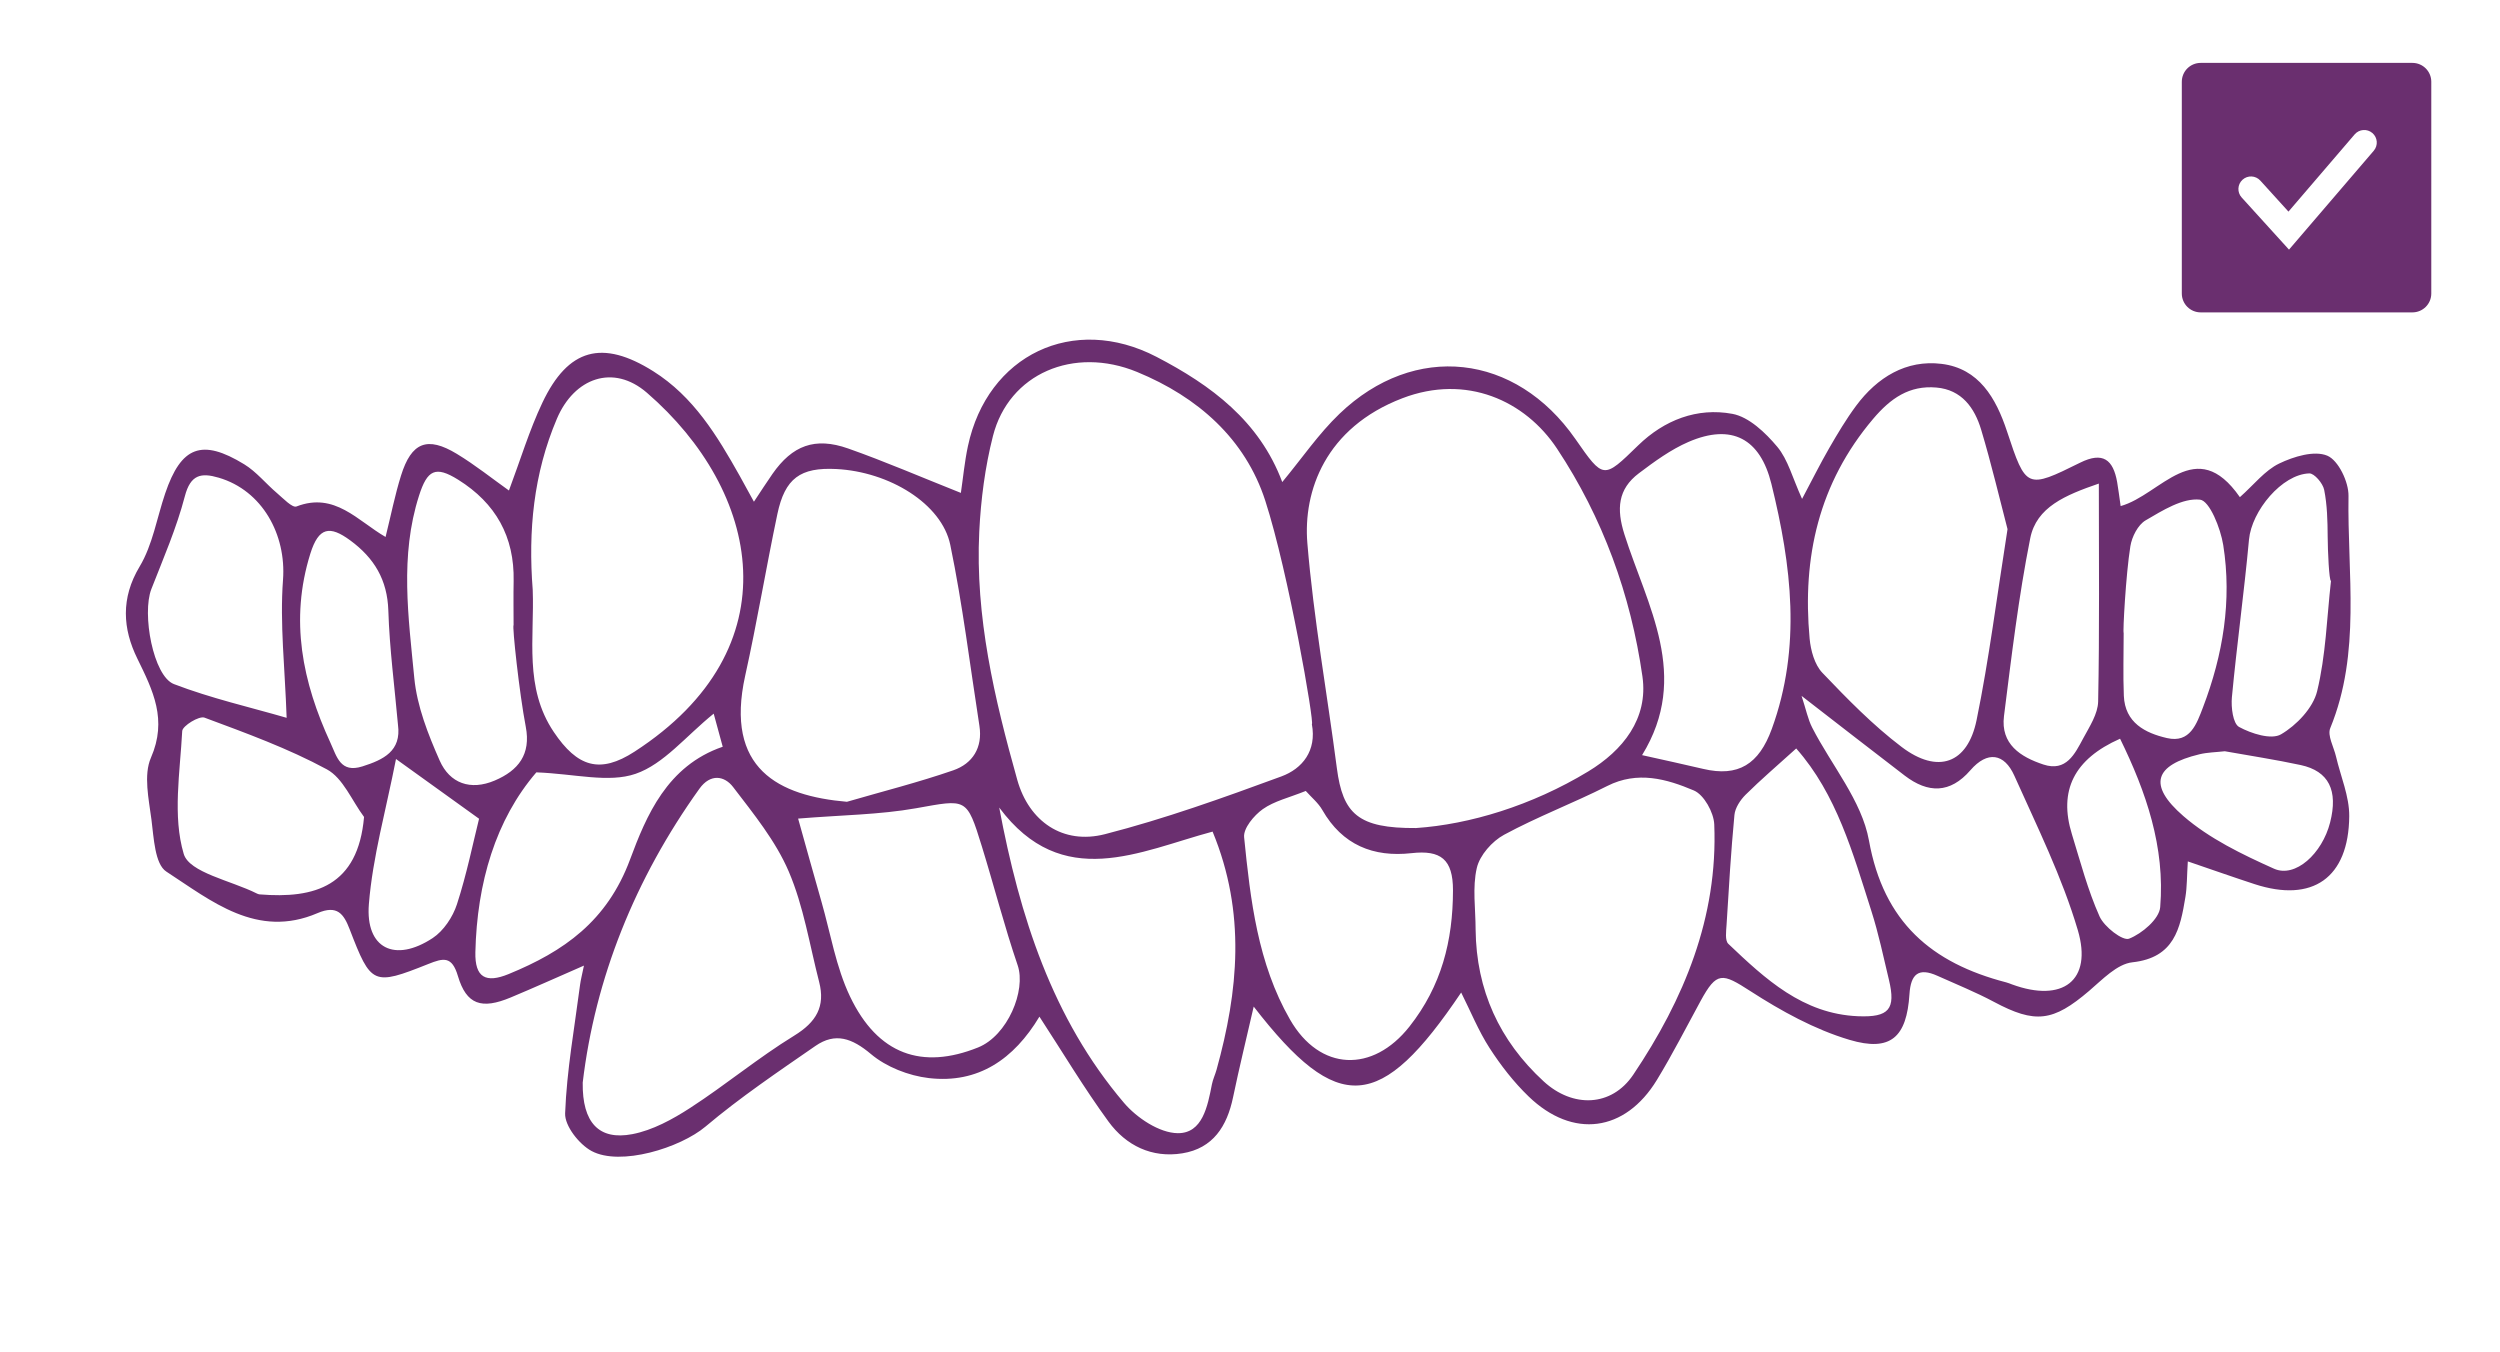 <?xml version="1.0" encoding="utf-8"?>
<!-- Generator: Adobe Illustrator 16.0.0, SVG Export Plug-In . SVG Version: 6.00 Build 0)  -->
<!DOCTYPE svg PUBLIC "-//W3C//DTD SVG 1.1//EN" "http://www.w3.org/Graphics/SVG/1.1/DTD/svg11.dtd">
<svg version="1.1" id="Layer_1" xmlns="http://www.w3.org/2000/svg" xmlns:xlink="http://www.w3.org/1999/xlink" x="0px" y="0px"
	 width="397.48px" height="215.02px" viewBox="0 0 397.48 215.02" enable-background="new 0 0 397.48 215.02" xml:space="preserve">
<path fill-rule="evenodd" clip-rule="evenodd" fill="#6A2F6F" d="M61.302,85.373c0.854-3.44,1.487-6.655,2.459-9.765
	c1.652-5.296,4.166-6.296,8.868-3.45c2.946,1.784,5.656,3.96,8.289,5.829c1.806-4.811,3.226-9.547,5.318-13.965
	c4.1-8.652,9.55-10.071,17.619-5.002c6.418,4.032,10.175,10.272,13.76,16.649c0.712,1.267,1.4,2.546,2.253,4.101
	c1.152-1.732,2.021-3.093,2.944-4.416c3.16-4.527,6.742-5.911,12.032-4.05c5.849,2.061,11.552,4.531,17.927,7.064
	c0.35-2.369,0.587-4.924,1.117-7.416c3.096-14.545,16.777-21.08,29.988-14.216c8.682,4.512,16.355,10.187,19.993,19.907
	c3.146-3.795,5.785-7.675,9.1-10.853c11.944-11.448,28.006-9.633,37.499,3.999c4.494,6.454,4.45,6.409,9.979,1.031
	c4.165-4.049,9.392-6.062,14.985-5.021c2.643,0.491,5.259,2.998,7.13,5.226c1.72,2.049,2.425,4.951,3.952,8.297
	c1.628-3.064,2.895-5.614,4.316-8.075c1.327-2.296,2.691-4.593,4.269-6.72c3.363-4.533,7.979-7.367,13.6-6.674
	c5.927,0.73,8.642,5.41,10.402,10.738c3.02,9.135,3.124,9.186,11.626,4.971c3.631-1.801,5.252-0.466,5.881,3.082
	c0.193,1.094,0.322,2.198,0.557,3.82c6.415-1.793,11.946-11.495,18.958-1.418c2.248-1.995,3.971-4.246,6.248-5.348
	c2.305-1.113,5.586-2.11,7.643-1.251c1.767,0.737,3.416,4.184,3.379,6.402c-0.202,12.341,2.024,24.904-2.902,36.921
	c-0.483,1.178,0.563,2.989,0.915,4.504c0.736,3.168,2.132,6.339,2.104,9.499c-0.086,9.836-5.854,13.801-15.053,10.796
	c-3.383-1.104-6.739-2.291-10.613-3.613c-0.151,2.405-0.117,4.057-0.382,5.659c-0.824,5.011-1.743,9.653-8.427,10.382
	c-2.438,0.266-4.775,2.746-6.88,4.544c-5.747,4.909-8.564,5.252-15.131,1.749c-2.906-1.551-5.979-2.791-8.989-4.145
	c-2.993-1.348-4.238-0.297-4.446,2.924c-0.44,6.832-2.976,9.209-9.534,7.258c-5.545-1.65-10.856-4.584-15.757-7.747
	c-4.5-2.903-5.341-3.153-7.917,1.567c-2.291,4.2-4.462,8.475-6.948,12.555c-5.053,8.291-13.368,9.394-20.381,2.64
	c-2.361-2.275-4.434-4.941-6.216-7.702c-1.772-2.746-3.015-5.833-4.522-8.837c-12.821,19.041-19.549,19.597-32.985,2.237
	c-1.166,5.087-2.306,9.734-3.281,14.416c-0.957,4.596-3.169,8.12-8.061,8.913c-4.85,0.787-8.965-1.238-11.748-5.051
	c-3.884-5.322-7.277-11.002-10.979-16.679c-4.059,6.771-9.744,10.685-17.586,9.768c-3.209-0.376-6.754-1.763-9.198-3.818
	c-3.009-2.53-5.668-3.479-8.833-1.29c-5.941,4.109-11.959,8.171-17.471,12.817c-4.01,3.38-13.538,6.354-18.118,3.885
	c-1.98-1.067-4.279-3.988-4.204-5.983c0.258-6.842,1.497-13.647,2.38-20.466c0.101-0.775,0.308-1.537,0.613-3.029
	c-4.267,1.862-7.931,3.515-11.637,5.064c-4.639,1.939-7.047,1.164-8.404-3.414c-0.95-3.205-2.302-2.864-4.712-1.902
	c-8.782,3.503-9.091,3.321-12.495-5.521c-0.938-2.438-1.97-3.92-5.117-2.568c-9.615,4.126-16.863-1.941-24.036-6.608
	c-1.827-1.189-1.989-5.373-2.361-8.251c-0.424-3.276-1.283-7.092-0.08-9.857c2.633-6.045,0.341-10.643-2.173-15.773
	c-2.308-4.709-2.659-9.563,0.376-14.62c2.069-3.446,2.739-7.729,4.063-11.629c2.535-7.472,5.817-8.753,12.564-4.625
	c1.944,1.189,3.445,3.087,5.213,4.584c0.982,0.833,2.433,2.38,3.097,2.122C53.216,78.168,56.865,82.818,61.302,85.373z
	 M208.578,115.145c0.434-0.079-3.689-24.036-7.41-35.538c-3.18-9.827-10.716-16.49-20.375-20.466
	c-10.085-4.152-20.397,0.252-22.924,10.19c-1.253,4.927-1.921,10.084-2.173,15.171c-0.671,13.533,2.42,26.581,6.038,39.478
	c1.865,6.648,7.271,10.359,13.946,8.647c9.508-2.44,18.808-5.782,28.035-9.176C207.086,122.212,209.36,119.351,208.578,115.145z
	 M225.142,131.652c8.48-0.576,18.375-3.547,27.373-8.998c5.482-3.321,9.579-8.372,8.62-15.1
	c-1.852-12.987-6.296-25.231-13.575-36.217c-5.075-7.658-14.428-11.912-24.587-8.022c-12.247,4.689-15.799,14.765-15.112,23.055
	c0.99,11.964,3.138,23.829,4.688,35.75C213.497,129.405,215.937,131.714,225.142,131.652z M84.698,93.781
	c0.291,7.637-1.404,15.537,3.351,22.602c3.739,5.554,7.315,6.703,12.84,3.122c25.377-16.445,19.994-41.468,1.966-57.06
	c-5.357-4.634-11.554-2.359-14.309,4.12C84.819,75.327,83.965,84.418,84.698,93.781z M134.652,127.478
	c5.646-1.642,11.36-3.083,16.909-5.003c3.063-1.06,4.701-3.592,4.158-7.075c-1.498-9.599-2.665-19.266-4.631-28.768
	c-1.354-6.55-9.704-11.63-18.118-12.06c-5.718-0.292-8.174,1.456-9.378,7.181c-1.796,8.536-3.222,17.153-5.11,25.669
	C115.192,122.26,123.804,126.536,134.652,127.478z M234.611,147.805c0.106,9.598,3.771,17.653,10.826,24.132
	c4.615,4.239,10.782,4.077,14.245-1.076c8.048-11.974,13.469-25.003,12.872-39.783c-0.077-1.902-1.636-4.718-3.235-5.396
	c-4.334-1.838-8.953-3.155-13.771-0.72c-5.4,2.73-11.102,4.883-16.414,7.761c-1.896,1.026-3.862,3.251-4.332,5.27
	C234.077,141.108,234.611,144.519,234.611,147.805z M319.181,84.128c-1.242-4.75-2.55-10.334-4.195-15.817
	c-1.039-3.464-3.088-6.35-7.114-6.695c-4.297-0.37-7.271,1.688-10.069,4.996c-8.636,10.209-11.279,22.003-10.086,34.926
	c0.174,1.881,0.788,4.133,2.022,5.427c3.971,4.161,8.04,8.334,12.608,11.794c5.74,4.351,10.489,2.682,11.916-4.275
	C316.248,104.796,317.468,94.951,319.181,84.128z M92.647,172.122c-0.088,6.396,2.597,9.214,7.885,8.199
	c3.232-0.62,6.403-2.359,9.22-4.185c5.623-3.645,10.811-7.973,16.514-11.472c3.526-2.163,4.975-4.641,3.971-8.544
	c-1.515-5.889-2.467-12.029-4.834-17.56c-2.079-4.858-5.588-9.167-8.845-13.428c-1.376-1.799-3.605-2.176-5.358,0.27
	C100.932,139.728,94.616,155.576,92.647,172.122z M158.868,128.397c3.256,17.286,8.417,33.511,19.836,46.946
	c2.04,2.401,5.637,4.789,8.542,4.823c3.946,0.046,4.759-4.293,5.438-7.763c0.157-0.798,0.524-1.551,0.742-2.34
	c3.448-12.465,4.708-24.906-0.634-37.844C181.201,135.327,168.897,141.844,158.868,128.397z M261.077,120.061
	c3.672,0.824,6.697,1.471,9.706,2.185c5.597,1.328,8.877-0.741,10.918-6.35c4.743-13.032,3.141-25.977-0.066-38.971
	c-1.769-7.163-6.269-9.645-13.167-6.669c-2.829,1.222-5.417,3.12-7.902,4.992c-3.345,2.52-3.574,5.681-2.302,9.698
	C261.869,96.319,268.821,107.469,261.077,120.061z M126.894,130.149c1.271,4.531,2.469,8.877,3.711,13.208
	c1.448,5.05,2.306,10.39,4.538,15.068c4.421,9.269,11.475,11.682,20.36,8.113c4.705-1.891,7.66-9.064,6.299-13.061
	c-2.121-6.227-3.753-12.619-5.695-18.908c-2.42-7.833-2.408-7.499-10.456-6.066C139.837,129.538,133.846,129.579,126.894,130.149z
	 M207.607,125.754c-2.65,1.07-5.015,1.604-6.839,2.898c-1.396,0.992-3.104,3.047-2.963,4.456c1.003,9.992,2.164,20.052,7.292,28.983
	c4.743,8.263,13.161,8.519,18.995,1.124c5.078-6.439,6.91-13.605,6.921-21.655c0.007-4.961-1.958-6.436-6.59-5.915
	c-6.075,0.682-11.007-1.302-14.186-6.867C209.602,127.663,208.531,126.795,207.607,125.754z M286.434,110.64
	c0.724,2.208,1.012,3.718,1.684,5.031c3.067,5.996,7.896,11.641,9.031,17.961c2.336,13.003,9.962,19.476,21.817,22.556
	c0.32,0.083,0.627,0.215,0.938,0.329c8.026,2.939,12.828-0.585,10.454-8.624c-2.496-8.448-6.475-16.48-10.095-24.565
	c-1.593-3.555-4.272-3.998-6.987-0.865c-3.226,3.722-6.729,3.686-10.436,0.855C297.777,119.447,292.753,115.527,286.434,110.64z
	 M285.583,118.999c-3.028,2.741-5.626,4.955-8.042,7.352c-0.847,0.841-1.672,2.091-1.78,3.224
	c-0.554,5.812-0.894,11.645-1.253,17.474c-0.063,1.017-0.273,2.482,0.281,3.01c5.87,5.583,11.836,11.143,20.608,11.512
	c4.952,0.208,6.044-1.123,4.93-5.784c-0.875-3.659-1.647-7.358-2.791-10.936C294.603,135.666,292.021,126.285,285.583,118.999z
	 M81.656,99.385c0-2.331-0.039-4.664,0.008-6.993c0.141-7.067-2.844-12.388-8.817-16.121c-3.624-2.265-4.913-1.551-6.221,2.525
	c-3.089,9.627-1.679,19.362-0.756,29.004c0.43,4.478,2.193,8.956,4.038,13.13c1.595,3.607,4.883,4.814,8.753,3.168
	c3.761-1.601,5.775-4.161,4.931-8.554C82.567,110.223,81.407,99.427,81.656,99.385z M85.274,122.799
	c-6.468,7.52-9.438,17.561-9.693,28.582c-0.094,4.065,1.67,4.972,5.291,3.486c8.776-3.602,15.643-8.378,19.303-18.216
	c2.575-6.919,5.873-14.887,14.732-17.925c-0.431-1.58-0.872-3.199-1.435-5.262c-4.434,3.582-7.924,8.016-12.409,9.563
	C96.744,124.52,91.396,123.026,85.274,122.799z M45.573,114.127c-0.267-7.892-1.098-14.973-0.576-21.953
	c0.533-7.152-3.277-14.184-10.221-16.225c-2.798-0.823-4.482-0.514-5.39,2.96c-1.314,5.037-3.419,9.876-5.321,14.747
	c-1.525,3.91,0.293,13.843,3.589,15.109C33.535,111.024,39.742,112.433,45.573,114.127z M57.881,129.891
	c-1.936-2.59-3.332-6.175-5.913-7.571c-6.17-3.338-12.854-5.765-19.455-8.222c-0.854-0.317-3.499,1.31-3.542,2.129
	c-0.344,6.555-1.552,13.516,0.239,19.538c0.886,2.979,7.54,4.241,11.586,6.276c0.147,0.074,0.31,0.146,0.471,0.159
	C50.09,142.919,56.92,140.883,57.881,129.891z M333.698,76.884c-5.351,1.843-9.919,3.747-10.906,8.69
	c-1.862,9.33-2.981,18.818-4.174,28.271c-0.564,4.474,2.639,6.511,6.269,7.709c3.633,1.199,5.002-1.698,6.33-4.167
	c0.999-1.856,2.332-3.88,2.372-5.853C333.815,100.248,333.698,88.954,333.698,76.884z M337.646,100.635
	c0,3.329-0.108,6.663,0.027,9.987c0.174,4.295,3.409,5.929,6.857,6.724c3.671,0.847,4.717-2.236,5.731-4.895
	c3.181-8.331,4.614-16.959,3.216-25.789c-0.423-2.674-2.179-7.057-3.695-7.221c-2.76-0.299-5.948,1.716-8.649,3.293
	c-1.22,0.713-2.182,2.615-2.422,4.112C337.982,91.394,337.492,100.62,337.646,100.635z M370.607,92.365
	c-0.302-0.032-0.511-4.74-0.526-7.061c-0.018-2.482-0.072-5.009-0.557-7.428c-0.206-1.03-1.567-2.635-2.363-2.61
	c-4.346,0.131-9.168,5.959-9.589,10.528c-0.77,8.365-1.93,16.693-2.718,25.057c-0.15,1.594,0.166,4.196,1.142,4.729
	c1.948,1.061,5.123,2.073,6.664,1.174c2.471-1.441,5.097-4.193,5.745-6.856C369.789,104.211,369.947,98.228,370.607,92.365z
	 M63.276,115.243c-0.539-6.05-1.343-12.092-1.533-18.153c-0.155-4.919-2.255-8.383-6.068-11.181
	c-3.229-2.368-5.004-2.14-6.334,2.118c-3.302,10.575-1.254,20.411,3.199,30.076c1.014,2.201,1.581,4.857,5.076,3.75
	C60.948,120.797,63.84,119.426,63.276,115.243z M353.728,119.442c-1.408,0.16-2.751,0.175-4.024,0.48
	c-7.149,1.722-8.27,4.872-2.571,9.821c4.132,3.586,9.353,6.102,14.412,8.372c3.391,1.521,7.66-2.389,8.924-7.346
	c1.298-5.094-0.197-8.166-4.682-9.134C361.774,120.771,357.708,120.156,353.728,119.442z M62.961,120.675
	c-1.594,8.158-3.712,15.558-4.313,23.078c-0.564,7.063,4.136,9.344,10.141,5.395c1.741-1.146,3.205-3.353,3.863-5.377
	c1.559-4.792,2.558-9.767,3.516-13.598C72.057,127.216,68.311,124.521,62.961,120.675z M337.075,117.448
	c-7.337,3.249-9.791,8.262-7.663,15.169c1.356,4.404,2.529,8.907,4.402,13.091c0.743,1.659,3.689,3.932,4.694,3.536
	c2.059-0.809,4.79-3.122,4.946-5.008C344.249,134.702,341.225,125.92,337.075,117.448z"/>
<path fill="#6A2F6F" d="M383.556,10H349.89c-1.658,0-3,1.344-3,3v33.667c0,1.657,1.342,3,3,3h33.666c1.658,0,3-1.343,3-3V13
	C386.556,11.344,385.214,10,383.556,10z M377.407,23.969l-13.475,15.721l-7.525-8.292c-0.742-0.817-0.68-2.083,0.139-2.825
	s2.082-0.68,2.824,0.138l4.477,4.933l10.523-12.277c0.721-0.839,1.982-0.935,2.82-0.217
	C378.03,21.867,378.126,23.129,377.407,23.969z"/>
</svg>
